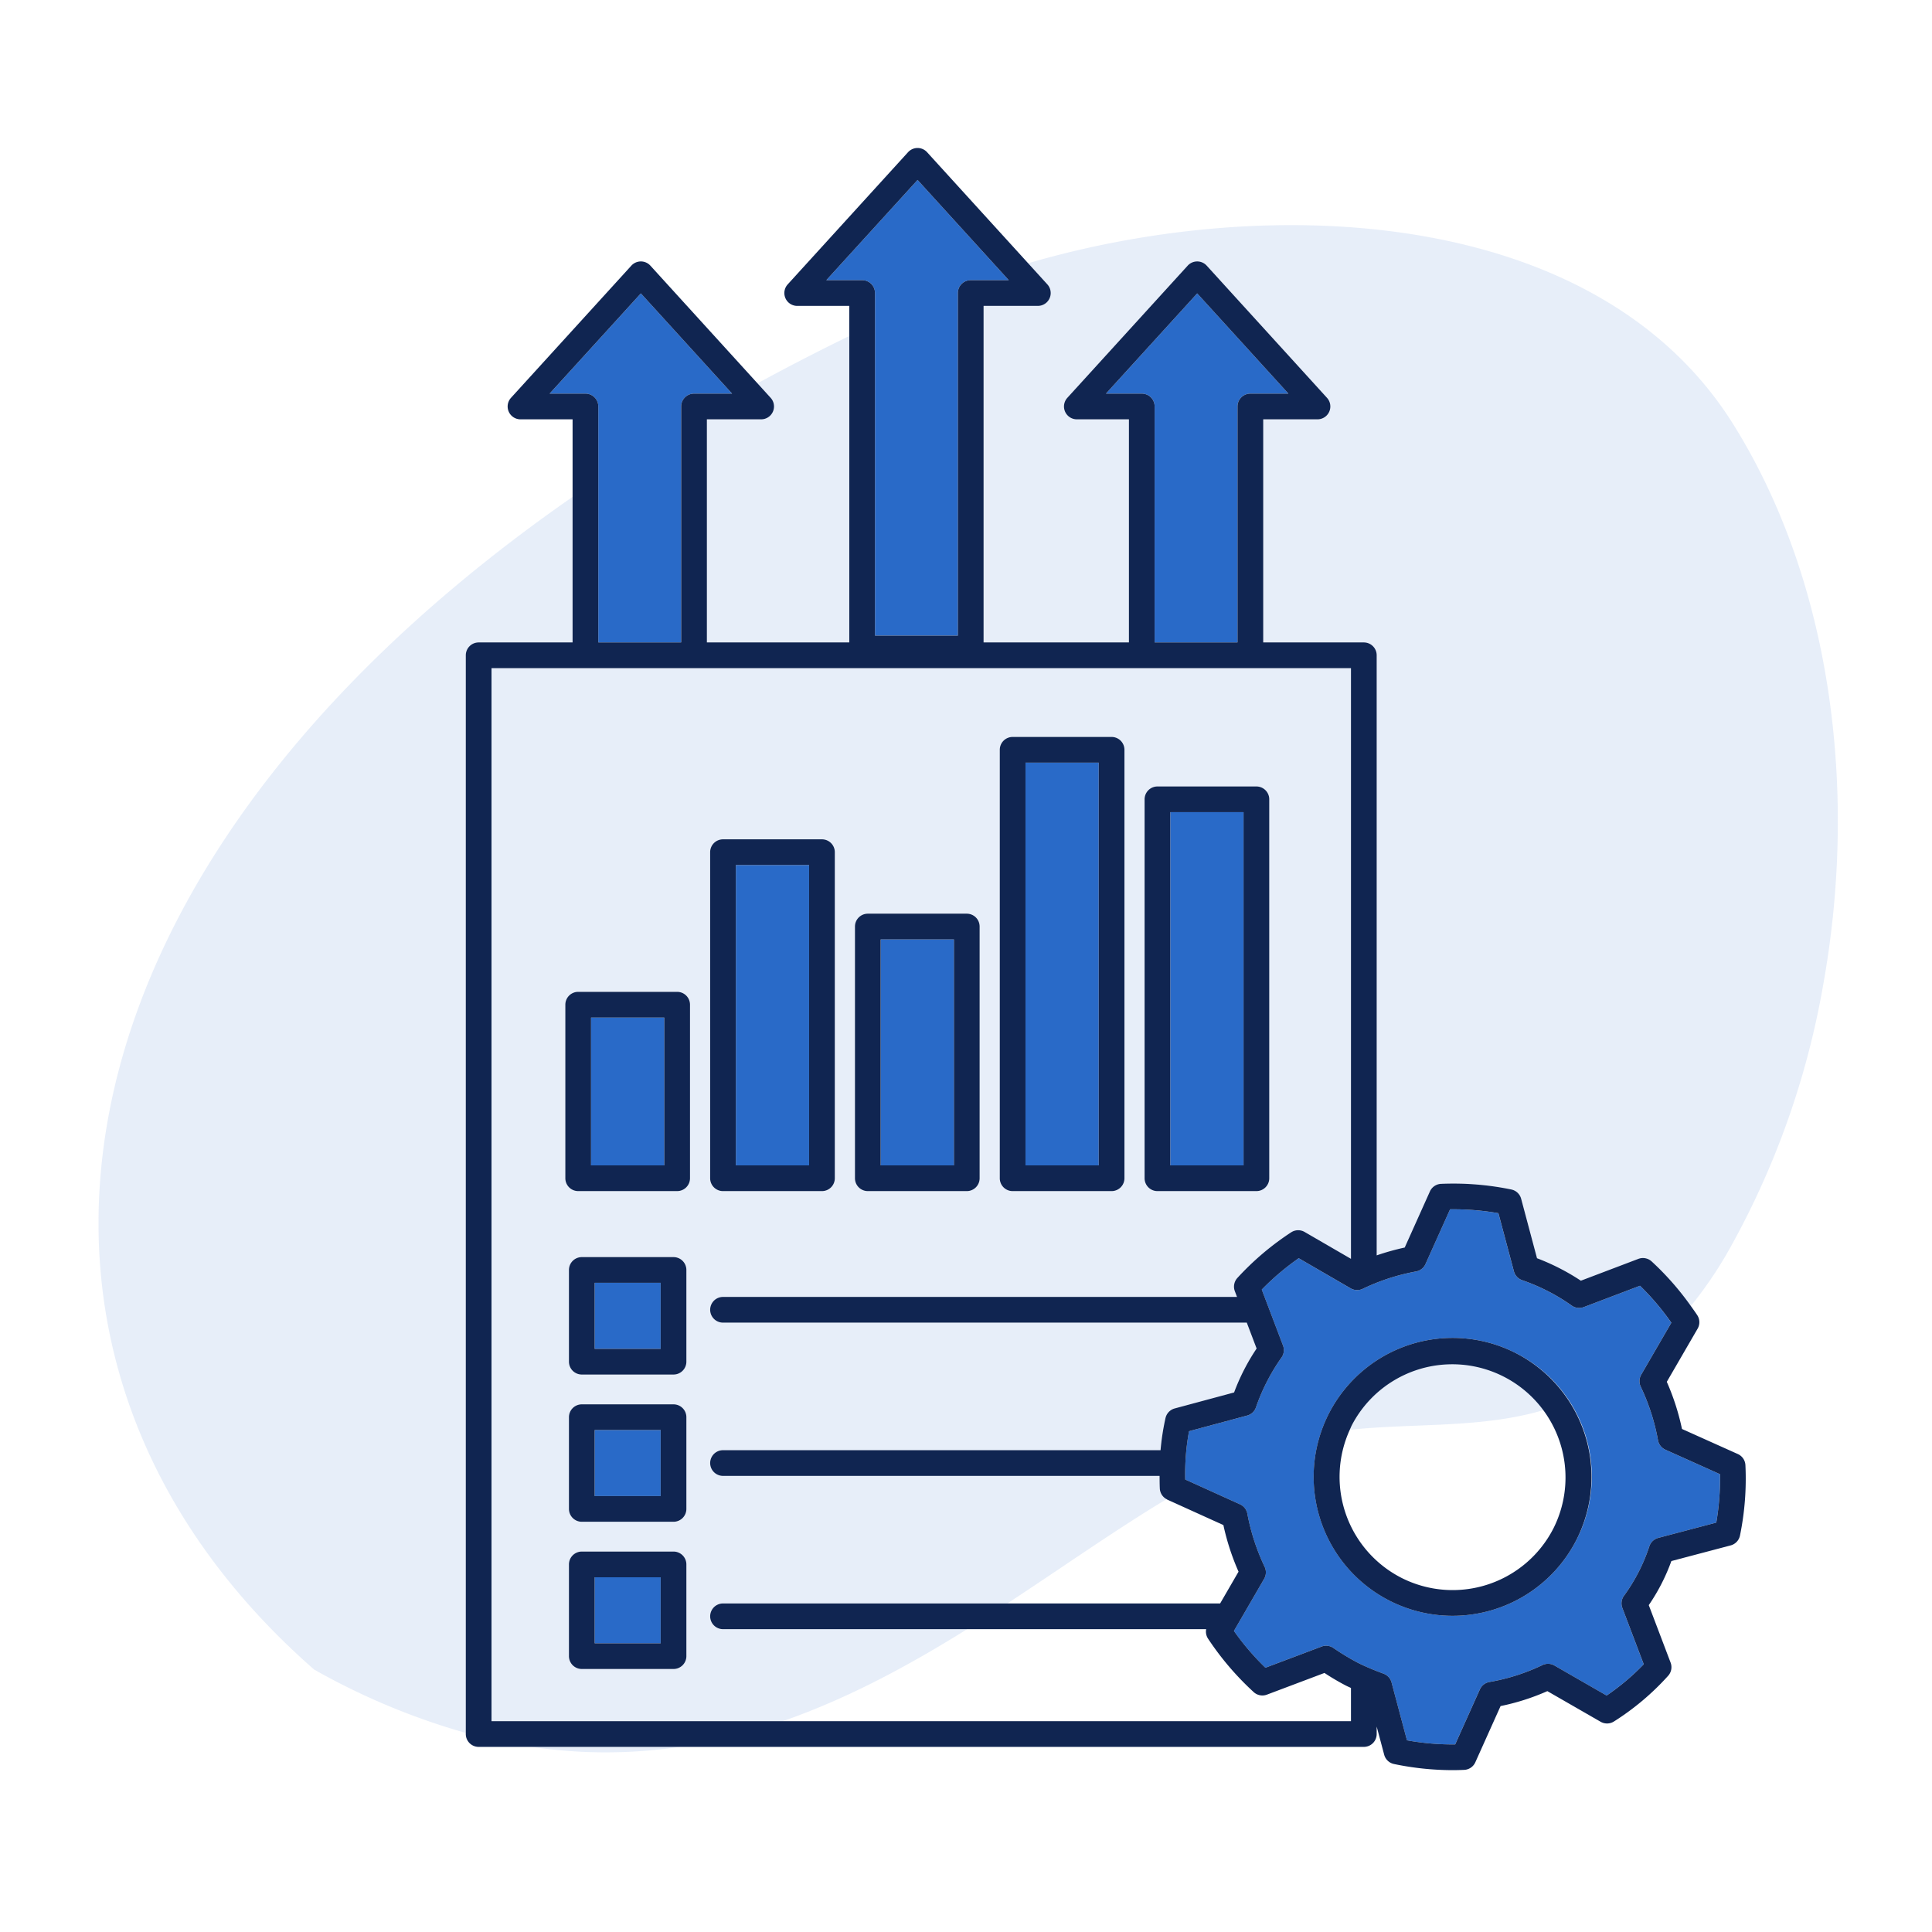 <?xml version="1.0" encoding="UTF-8"?> <svg xmlns="http://www.w3.org/2000/svg" viewBox="0 0 300.507 300.507"><g id="Layer_2" data-name="Layer 2"><g id="Layer_1-2" data-name="Layer 1"><path d="M209.948,222.397a17.637,17.637,0,0,0,7.977,22.996v.001a17.602,17.602,0,0,0,22.216-26.078C230.399,222.207,220.048,221.316,209.948,222.397Z" style="fill:none"></path><path d="M189.781,249.403l2.864-4.942a37.598,37.598,0,0,1-2.358-7.252l-8.716-3.95c-.044-.02-.079-.054-.122-.077-7.926,4.76-16.113,10.553-24.768,16.221Z" style="fill:none"></path><path d="M206.012,260.214l-8.952,3.374a2.001,2.001,0,0,1-2.059-.398,44.698,44.698,0,0,1-7.107-8.324,1.99,1.99,0,0,1-.282-1.462H150.432c-8.961,5.585-18.451,10.75-28.68,14.31h88.38v-5.167c-.269-.127-.536-.241-.806-.379A37.031,37.031,0,0,1,206.012,260.214Z" style="fill:none"></path><path d="M74.451,99.924h14.61V77.283C5.251,135.565-5.622,211.938,48.853,259.682a107.387,107.387,0,0,0,23.598,9.863V101.924A2,2,0,0,1,74.451,99.924Z" style="fill:#296ac8;opacity:0.11"></path><path d="M120.221,64.032a1.999,1.999,0,0,1-1.829,1.191h-8.44v34.7H132.1V52.261q-7.381,3.602-14.28,7.363l2.051,2.254A2,2,0,0,1,120.221,64.032Z" style="fill:#296ac8;opacity:0.11"></path><path d="M105.693,271.714H82.722A78.065,78.065,0,0,0,105.693,271.714Z" style="fill:#296ac8;opacity:0.11"></path><path d="M283.574,153.23c5.438-30.133,1.339-62.799-14.03-87.314-20.901-33.338-71.167-36.203-109.626-24.969l2.99,3.286a2,2,0,0,1-1.48,3.346h-8.44V99.924h22.605v-34.7h-8.1a2,2,0,0,1-1.478-3.347l18.72-20.56a2,2,0,0,1,2.958.001l18.71,20.56a2,2,0,0,1-1.48,3.346h-8.44v34.7h15.648a2,2,0,0,1,2,2v93.339a38.165,38.165,0,0,1,4.359-1.22l3.919-8.727a2,2,0,0,1,1.738-1.179,44.673,44.673,0,0,1,10.926.878,2.002,2.002,0,0,1,1.528,1.443l2.467,9.25a34.718,34.718,0,0,1,3.523,1.566,34.11,34.11,0,0,1,3.297,1.928l8.947-3.397a2.008,2.008,0,0,1,2.062.396,43.914,43.914,0,0,1,6.104,6.942,65.181,65.181,0,0,0,5.622-8.191A129.453,129.453,0,0,0,283.574,153.23Z" style="fill:#296ac8;opacity:0.11"></path><path d="M112.461,253.403a2,2,0,1,1,0-4h44.22c8.655-5.668,16.842-11.461,24.768-16.221a1.987,1.987,0,0,1-1.05-1.644c-.034-.665-.033-1.319-.037-1.975H112.461a2,2,0,1,1,0-4h68.053a37.626,37.626,0,0,1,.772-5.006,2.003,2.003,0,0,1,1.431-1.487l9.236-2.486a32.678,32.678,0,0,1,3.503-6.832l-1.53-4.028H112.461a2,2,0,0,1,0-4h79.945l-.338-.889a2.002,2.002,0,0,1,.396-2.062,43.92,43.92,0,0,1,8.363-7.097,2.004,2.004,0,0,1,2.097-.056l7.208,4.179v-91.876H76.451v163.79H121.752c10.23-3.56,19.719-8.725,28.68-14.31Zm65.57-129.076a2,2,0,0,1,2-2h15.392a2,2,0,0,1,2,2v58.94a2,2,0,0,1-2,2H180.031a2,2,0,0,1-2-2Zm-71.27,133.272a2,2,0,0,1-2,2H90.495a2,2,0,0,1-2-2V243.333a2,2,0,0,1,2-2h14.266a2,2,0,0,1,2,2Zm0-22.9a2,2,0,0,1-2,2H90.495a2,2,0,0,1-2-2V220.433a2,2,0,0,1,2-2h14.266a2,2,0,0,1,2,2Zm0-22.899a2,2,0,0,1-2,2H90.495a2,2,0,0,1-2-2V197.532a2,2,0,0,1,2-2h14.266a2,2,0,0,1,2,2Zm.563-28.532a2,2,0,0,1-2,2H89.933a2,2,0,0,1-2-2V156.273a2,2,0,0,1,2-2h15.392a2,2,0,0,1,2,2Zm48.183-66.642a2,2,0,0,1,2-2h15.392a2,2,0,0,1,2,2v66.642a2,2,0,0,1-2,2H157.507a2,2,0,0,1-2-2Zm-22.525,27.49a2,2,0,0,1,2-2H150.374a2,2,0,0,1,2,2v39.151a2,2,0,0,1-2,2H134.982a2,2,0,0,1-2-2ZM110.457,132.55a2,2,0,0,1,2-2h15.392a2,2,0,0,1,2,2v50.717a2,2,0,0,1-2,2H112.457a2,2,0,0,1-2-2Z" style="fill:#296ac8;opacity:0.11"></path><path d="M233.993,214.048a17.627,17.627,0,0,0-23.715,7.614c-.124.242-.219.49-.331.735,10.1-1.081,20.451-.19,30.193-3.081A17.466,17.466,0,0,0,233.993,214.048Z" style="fill:#296ac8;opacity:0.11"></path><path d="M148.989,98.864V45.579a2,2,0,0,1,2-2h5.916L142.72,27.99,128.525,43.579H134.1a2,2,0,0,1,2,2V98.864Z" style="fill:#296ac8"></path><path d="M246.331,203.313a1.998,1.998,0,0,1-1.867-.239,30.144,30.144,0,0,0-3.694-2.24,30.831,30.831,0,0,0-4.015-1.711,2.002,2.002,0,0,1-1.281-1.375l-2.412-9.045a40.99,40.99,0,0,0-7.517-.605l-3.826,8.52a2.001,2.001,0,0,1-1.454,1.147,32.776,32.776,0,0,0-8.301,2.697,2.001,2.001,0,0,1-1.88-.067l-8.083-4.686a39.93,39.93,0,0,0-5.747,4.877l.885,2.33c.014.031.024.064.036.096l2.385,6.28a2,2,0,0,1-.211,1.826,30.934,30.934,0,0,0-4.013,7.827,2.003,2.003,0,0,1-1.355,1.235l-9.038,2.433a36.408,36.408,0,0,0-.593,7.514l8.521,3.861a1.996,1.996,0,0,1,1.141,1.454,33.538,33.538,0,0,0,2.688,8.267,1.999,1.999,0,0,1-.075,1.862l-4.7,8.11a39.927,39.927,0,0,0,4.895,5.723l8.74-3.294a1.993,1.993,0,0,1,1.821.212,37.549,37.549,0,0,0,3.769,2.285c.576.295,1.159.559,1.735.806.018.007.035.015.053.023.791.337,1.565.637,2.267.898a1.999,1.999,0,0,1,1.238,1.36l2.396,8.998a39.484,39.484,0,0,0,7.498.637l3.844-8.556a1.997,1.997,0,0,1,1.484-1.151,31.37,31.37,0,0,0,8.249-2.633,1.998,1.998,0,0,1,1.862.07l8.119,4.669a36.307,36.307,0,0,0,5.771-4.863L252.342,250.1a1.998,1.998,0,0,1,.237-1.864,27.682,27.682,0,0,0,3.97-7.744,1.997,1.997,0,0,1,1.38-1.282l9.023-2.382a40.008,40.008,0,0,0,.579-7.526l-8.494-3.812a1.998,1.998,0,0,1-1.149-1.469,33.04,33.04,0,0,0-2.687-8.336,2.001,2.001,0,0,1,.075-1.863l4.686-8.083a39.943,39.943,0,0,0-4.877-5.748Zm-1.149,36.241a21.611,21.611,0,1,1-9.365-29.065A21.506,21.506,0,0,1,245.183,239.554Z" style="fill:#296ac8"></path><rect x="182.031" y="126.327" width="11.392" height="54.94" style="fill:#296ac8"></rect><rect x="159.507" y="118.625" width="11.392" height="62.642" style="fill:#296ac8"></rect><rect x="136.982" y="146.115" width="11.393" height="35.151" style="fill:#296ac8"></rect><path d="M192.484,63.224a2,2,0,0,1,2-2H200.4L186.215,45.635,172.02,61.224h5.574a2,2,0,0,1,2,2v36.7h12.89Z" style="fill:#296ac8"></path><rect x="92.495" y="222.433" width="10.266" height="10.266" style="fill:#296ac8"></rect><rect x="92.495" y="245.333" width="10.266" height="10.266" style="fill:#296ac8"></rect><rect x="92.495" y="199.532" width="10.266" height="10.267" style="fill:#296ac8"></rect><rect x="91.933" y="158.273" width="11.392" height="22.993" style="fill:#296ac8"></rect><path d="M105.951,63.224a2,2,0,0,1,2-2h5.916L99.682,45.635,85.487,61.224h5.574a2,2,0,0,1,2,2v36.7h12.89Z" style="fill:#296ac8"></path><rect x="114.457" y="134.55" width="11.392" height="46.717" style="fill:#296ac8"></rect><path d="M180.031,185.267h15.392a2,2,0,0,0,2-2v-58.94a2,2,0,0,0-2-2H180.031a2,2,0,0,0-2,2v58.94A2,2,0,0,0,180.031,185.267Zm2-58.94h11.392v54.94H182.031Z" style="fill:#102551"></path><path d="M157.507,185.267h15.392a2,2,0,0,0,2-2V116.625a2,2,0,0,0-2-2H157.507a2,2,0,0,0-2,2v66.642A2,2,0,0,0,157.507,185.267Zm2-66.642h11.392v62.642H159.507Z" style="fill:#102551"></path><path d="M134.982,185.267H150.374a2,2,0,0,0,2-2V144.115a2,2,0,0,0-2-2H134.982a2,2,0,0,0-2,2v39.151A2,2,0,0,0,134.982,185.267Zm2-39.151H148.374v35.151H136.982Z" style="fill:#102551"></path><path d="M112.457,185.267h15.392a2,2,0,0,0,2-2V132.55a2,2,0,0,0-2-2H112.457a2,2,0,0,0-2,2v50.717A2,2,0,0,0,112.457,185.267Zm2-50.717h11.392v46.717H114.457Z" style="fill:#102551"></path><path d="M105.324,154.273H89.933a2,2,0,0,0-2,2v26.993a2,2,0,0,0,2,2h15.392a2,2,0,0,0,2-2V156.273A2,2,0,0,0,105.324,154.273Zm-2,26.993H91.933V158.273h11.392Z" style="fill:#102551"></path><path d="M104.761,195.532H90.495a2,2,0,0,0-2,2v14.267a2,2,0,0,0,2,2h14.266a2,2,0,0,0,2-2V197.532A2,2,0,0,0,104.761,195.532Zm-2,14.267H92.495V199.532h10.266Z" style="fill:#102551"></path><path d="M104.761,218.433H90.495a2,2,0,0,0-2,2v14.266a2,2,0,0,0,2,2h14.266a2,2,0,0,0,2-2V220.433A2,2,0,0,0,104.761,218.433Zm-2,14.266H92.495V222.433h10.266Z" style="fill:#102551"></path><path d="M104.761,241.333H90.495a2,2,0,0,0-2,2v14.266a2,2,0,0,0,2,2h14.266a2,2,0,0,0,2-2V243.333A2,2,0,0,0,104.761,241.333Zm-2,14.266H92.495V245.333h10.266Z" style="fill:#102551"></path><path d="M256.899,196.201a2.008,2.008,0,0,0-2.062-.396L245.89,199.202a34.11,34.11,0,0,0-3.297-1.928,34.718,34.718,0,0,0-3.523-1.566l-2.467-9.25a2.002,2.002,0,0,0-1.528-1.443,44.673,44.673,0,0,0-10.926-.878,2,2,0,0,0-1.738,1.179l-3.919,8.727a38.165,38.165,0,0,0-4.359,1.22V101.924a2,2,0,0,0-2-2H196.484v-34.7h8.44a2,2,0,0,0,1.48-3.346l-18.71-20.56a2,2,0,0,0-2.958-.001l-18.72,20.56a2,2,0,0,0,1.478,3.347h8.1v34.7H152.989V47.579h8.44a2,2,0,0,0,1.48-3.346l-2.99-3.286-15.72-17.273a2,2,0,0,0-2.958-.001l-18.72,20.56A2,2,0,0,0,124,47.579h8.1V99.924H109.951v-34.7h8.44a2,2,0,0,0,1.48-3.346L117.82,59.624,101.161,41.318a2,2,0,0,0-2.958-.001l-18.721,20.56a2,2,0,0,0,1.479,3.347h8.1v34.7h-14.61a2,2,0,0,0-2,2v167.79a2,2,0,0,0,2,2H212.132a2,2,0,0,0,2-2v-1.161l1.167,4.381a2.002,2.002,0,0,0,1.527,1.444,44.793,44.793,0,0,0,9.054.954q.939,0,1.864-.043a1.999,1.999,0,0,0,1.73-1.179l3.929-8.745a35.38,35.38,0,0,0,7.276-2.323l8.288,4.766a2.004,2.004,0,0,0,2.064-.042,40.234,40.234,0,0,0,8.434-7.11,2.001,2.001,0,0,0,.384-2.048l-3.396-8.944a30.364,30.364,0,0,0,3.515-6.854l9.224-2.436a2.001,2.001,0,0,0,1.448-1.532,44.035,44.035,0,0,0,.846-10.949,2,2,0,0,0-1.179-1.728l-8.688-3.899a37.051,37.051,0,0,0-2.362-7.333l4.794-8.27a2,2,0,0,0-.056-2.097c-.316-.484-.658-.95-.993-1.422A43.914,43.914,0,0,0,256.899,196.201ZM136.1,45.579a2,2,0,0,0-2-2h-5.574L142.72,27.99,156.905,43.579h-5.916a2,2,0,0,0-2,2V98.864H136.1Zm43.495,17.645a2,2,0,0,0-2-2h-5.574l14.194-15.589L200.4,61.224h-5.916a2,2,0,0,0-2,2v36.7h-12.89Zm-86.533,0a2,2,0,0,0-2-2H85.487L99.682,45.635l14.185,15.589h-5.916a2,2,0,0,0-2,2v36.7h-12.89Zm117.07,204.49H76.451v-163.79H210.132V195.8l-7.208-4.179a2.004,2.004,0,0,0-2.097.056,43.92,43.92,0,0,0-8.363,7.097,2.002,2.002,0,0,0-.396,2.062l.338.889H112.461a2,2,0,0,0,0,4h81.465l1.53,4.028a32.678,32.678,0,0,0-3.503,6.832l-9.236,2.486a2.003,2.003,0,0,0-1.431,1.487,37.626,37.626,0,0,0-.772,5.006H112.461a2,2,0,1,0,0,4h67.901c.004.655.004,1.31.037,1.975a1.987,1.987,0,0,0,1.05,1.644c.043.023.077.057.122.077l8.716,3.95a37.598,37.598,0,0,0,2.358,7.252l-2.864,4.942h-77.32a2,2,0,1,0,0,4h75.15a1.99,1.99,0,0,0,.282,1.462,44.698,44.698,0,0,0,7.107,8.324,2.001,2.001,0,0,0,2.059.398l8.952-3.374a37.031,37.031,0,0,0,3.314,1.954c.27.138.536.252.806.379Zm45.145-53.893a2.001,2.001,0,0,0-.075,1.863,33.04,33.04,0,0,1,2.687,8.336,1.998,1.998,0,0,0,1.149,1.469l8.494,3.812a40.008,40.008,0,0,1-.579,7.526l-9.023,2.382a1.997,1.997,0,0,0-1.38,1.282,27.682,27.682,0,0,1-3.97,7.744,1.998,1.998,0,0,0-.237,1.864l3.327,8.765a36.307,36.307,0,0,1-5.771,4.863l-8.119-4.669a1.998,1.998,0,0,0-1.862-.07,31.37,31.37,0,0,1-8.249,2.633,1.997,1.997,0,0,0-1.484,1.151l-3.844,8.556a39.484,39.484,0,0,1-7.498-.637l-2.396-8.998a1.999,1.999,0,0,0-1.238-1.36c-.702-.261-1.476-.56-2.267-.898-.018-.008-.035-.016-.053-.023-.576-.246-1.16-.51-1.735-.806a37.549,37.549,0,0,1-3.769-2.285,1.993,1.993,0,0,0-1.821-.212l-8.74,3.294a39.927,39.927,0,0,1-4.895-5.723l4.7-8.11a1.999,1.999,0,0,0,.075-1.862,33.538,33.538,0,0,1-2.688-8.267,1.996,1.996,0,0,0-1.141-1.454l-8.521-3.861a36.408,36.408,0,0,1,.593-7.514l9.038-2.433a2.003,2.003,0,0,0,1.355-1.235,30.934,30.934,0,0,1,4.013-7.827,2,2,0,0,0,.211-1.826l-2.385-6.28c-.012-.032-.023-.065-.036-.096l-.885-2.33a39.93,39.93,0,0,1,5.747-4.877l8.083,4.686a2.001,2.001,0,0,0,1.88.067,32.776,32.776,0,0,1,8.301-2.697,2.001,2.001,0,0,0,1.454-1.147l3.826-8.52a40.99,40.99,0,0,1,7.517.605l2.412,9.045a2.002,2.002,0,0,0,1.281,1.375,30.831,30.831,0,0,1,4.015,1.711,30.144,30.144,0,0,1,3.694,2.24,1.998,1.998,0,0,0,1.867.239l8.754-3.323a39.943,39.943,0,0,1,4.877,5.748Z" style="fill:#102551"></path><path d="M235.817,210.489a21.614,21.614,0,1,0,9.365,29.065A21.636,21.636,0,0,0,235.817,210.489Zm5.806,27.241a17.606,17.606,0,0,1-23.698,7.663v-.001a17.637,17.637,0,0,1-7.977-22.996c.112-.245.207-.493.331-.735A17.612,17.612,0,0,1,241.623,237.73Z" style="fill:#102551"></path><rect width="300.507" height="300.507" style="fill:none"></rect></g></g></svg> 